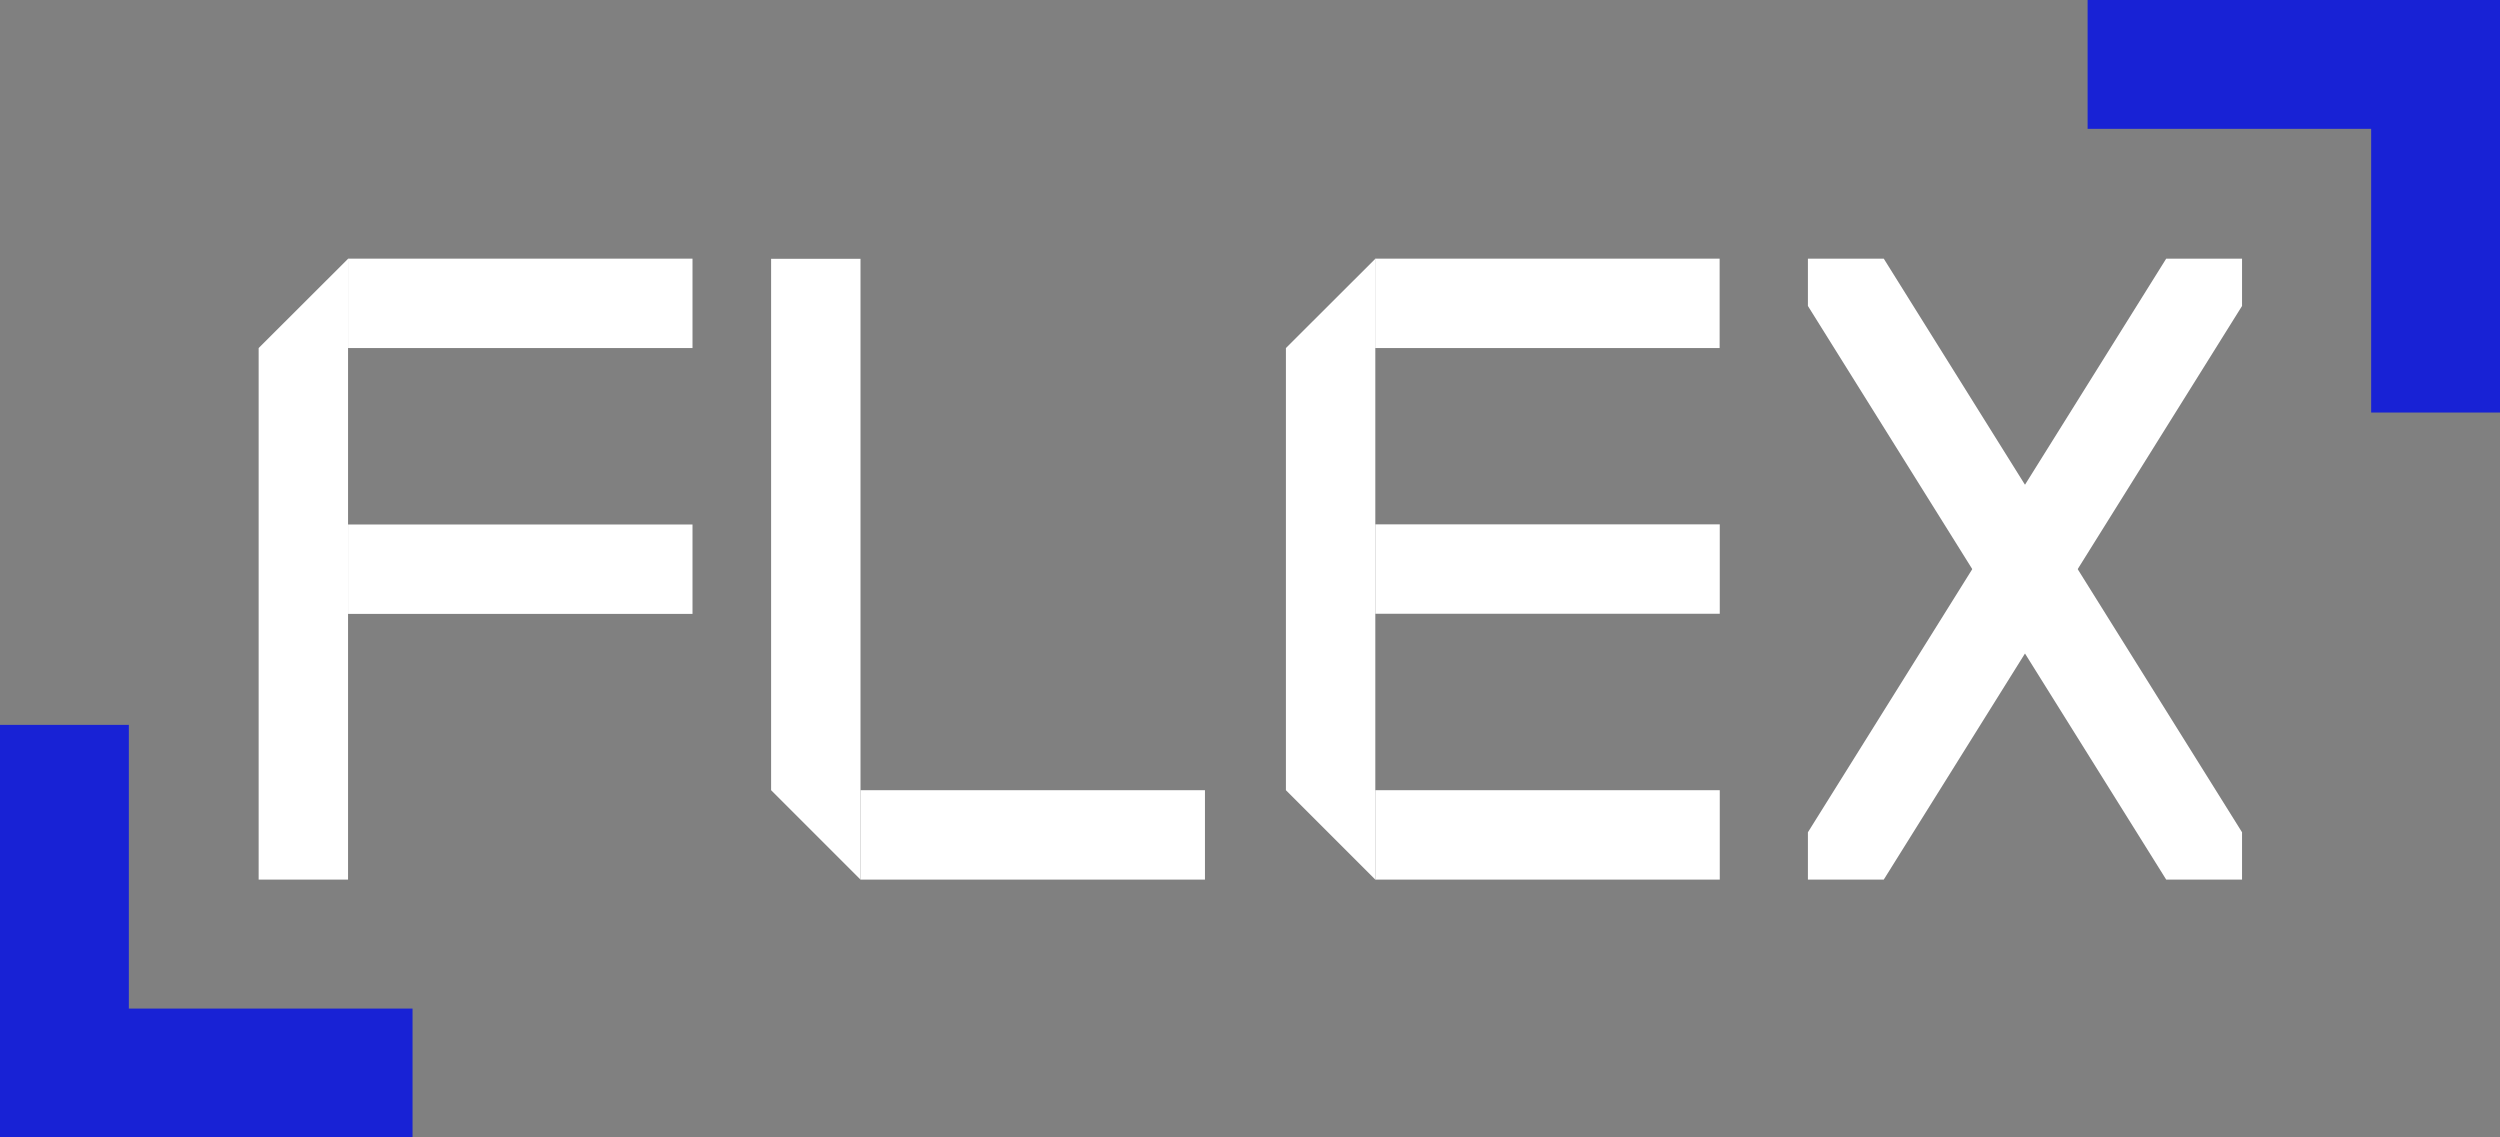 <svg xmlns="http://www.w3.org/2000/svg" viewBox="0 0 180.65 82.19"><rect x="0" y="0" width="180.65" height="82.19" fill="#808080" stroke="none"/><defs><style>.cls-1{fill:#fff;}.cls-2{fill:#1822d5;}</style></defs><g id="Layer_2" data-name="Layer 2"><g id="Слой_1" data-name="Слой 1"><polygon class="cls-1" points="25.15 63.56 18.69 63.56 18.69 25.15 25.15 18.7 25.15 63.56"/><rect class="cls-1" x="34.37" y="9.48" width="6.46" height="24.89" transform="translate(59.52 -15.68) rotate(90)"/><rect class="cls-1" x="34.37" y="28.68" width="6.46" height="24.89" transform="translate(78.72 3.53) rotate(90)"/><polygon class="cls-1" points="99.38 63.56 92.92 57.1 92.92 25.15 99.38 18.7 99.38 63.56"/><rect class="cls-1" x="108.59" y="9.48" width="6.46" height="24.89" transform="translate(133.74 -89.9) rotate(90)"/><rect class="cls-1" x="108.59" y="28.68" width="6.46" height="24.89" transform="translate(152.95 -70.7) rotate(90)"/><rect class="cls-1" x="108.59" y="47.89" width="6.46" height="24.89" transform="translate(172.16 -51.49) rotate(90)"/><polygon class="cls-1" points="136.12 63.56 130.64 63.56 130.64 60.14 156.53 18.69 162.01 18.69 162.01 22.11 136.12 63.56"/><polygon class="cls-1" points="156.53 63.56 162.01 63.56 162.01 60.14 136.12 18.69 130.64 18.69 130.64 22.11 156.53 63.56"/><polygon class="cls-1" points="62.18 63.56 55.72 57.1 55.72 18.7 62.18 18.7 62.18 63.56"/><rect class="cls-1" x="71.39" y="47.89" width="6.46" height="24.89" transform="translate(134.96 -14.29) rotate(90)"/><polygon class="cls-2" points="0 52.38 0 72.88 0 82.19 9.31 82.19 29.81 82.19 29.81 72.88 9.31 72.88 9.31 52.38 0 52.38"/><polygon class="cls-2" points="150.85 9.31 171.34 9.31 171.34 29.81 180.66 29.81 180.66 9.31 180.66 0 171.34 0 150.85 0 150.85 9.31"/></g></g></svg>